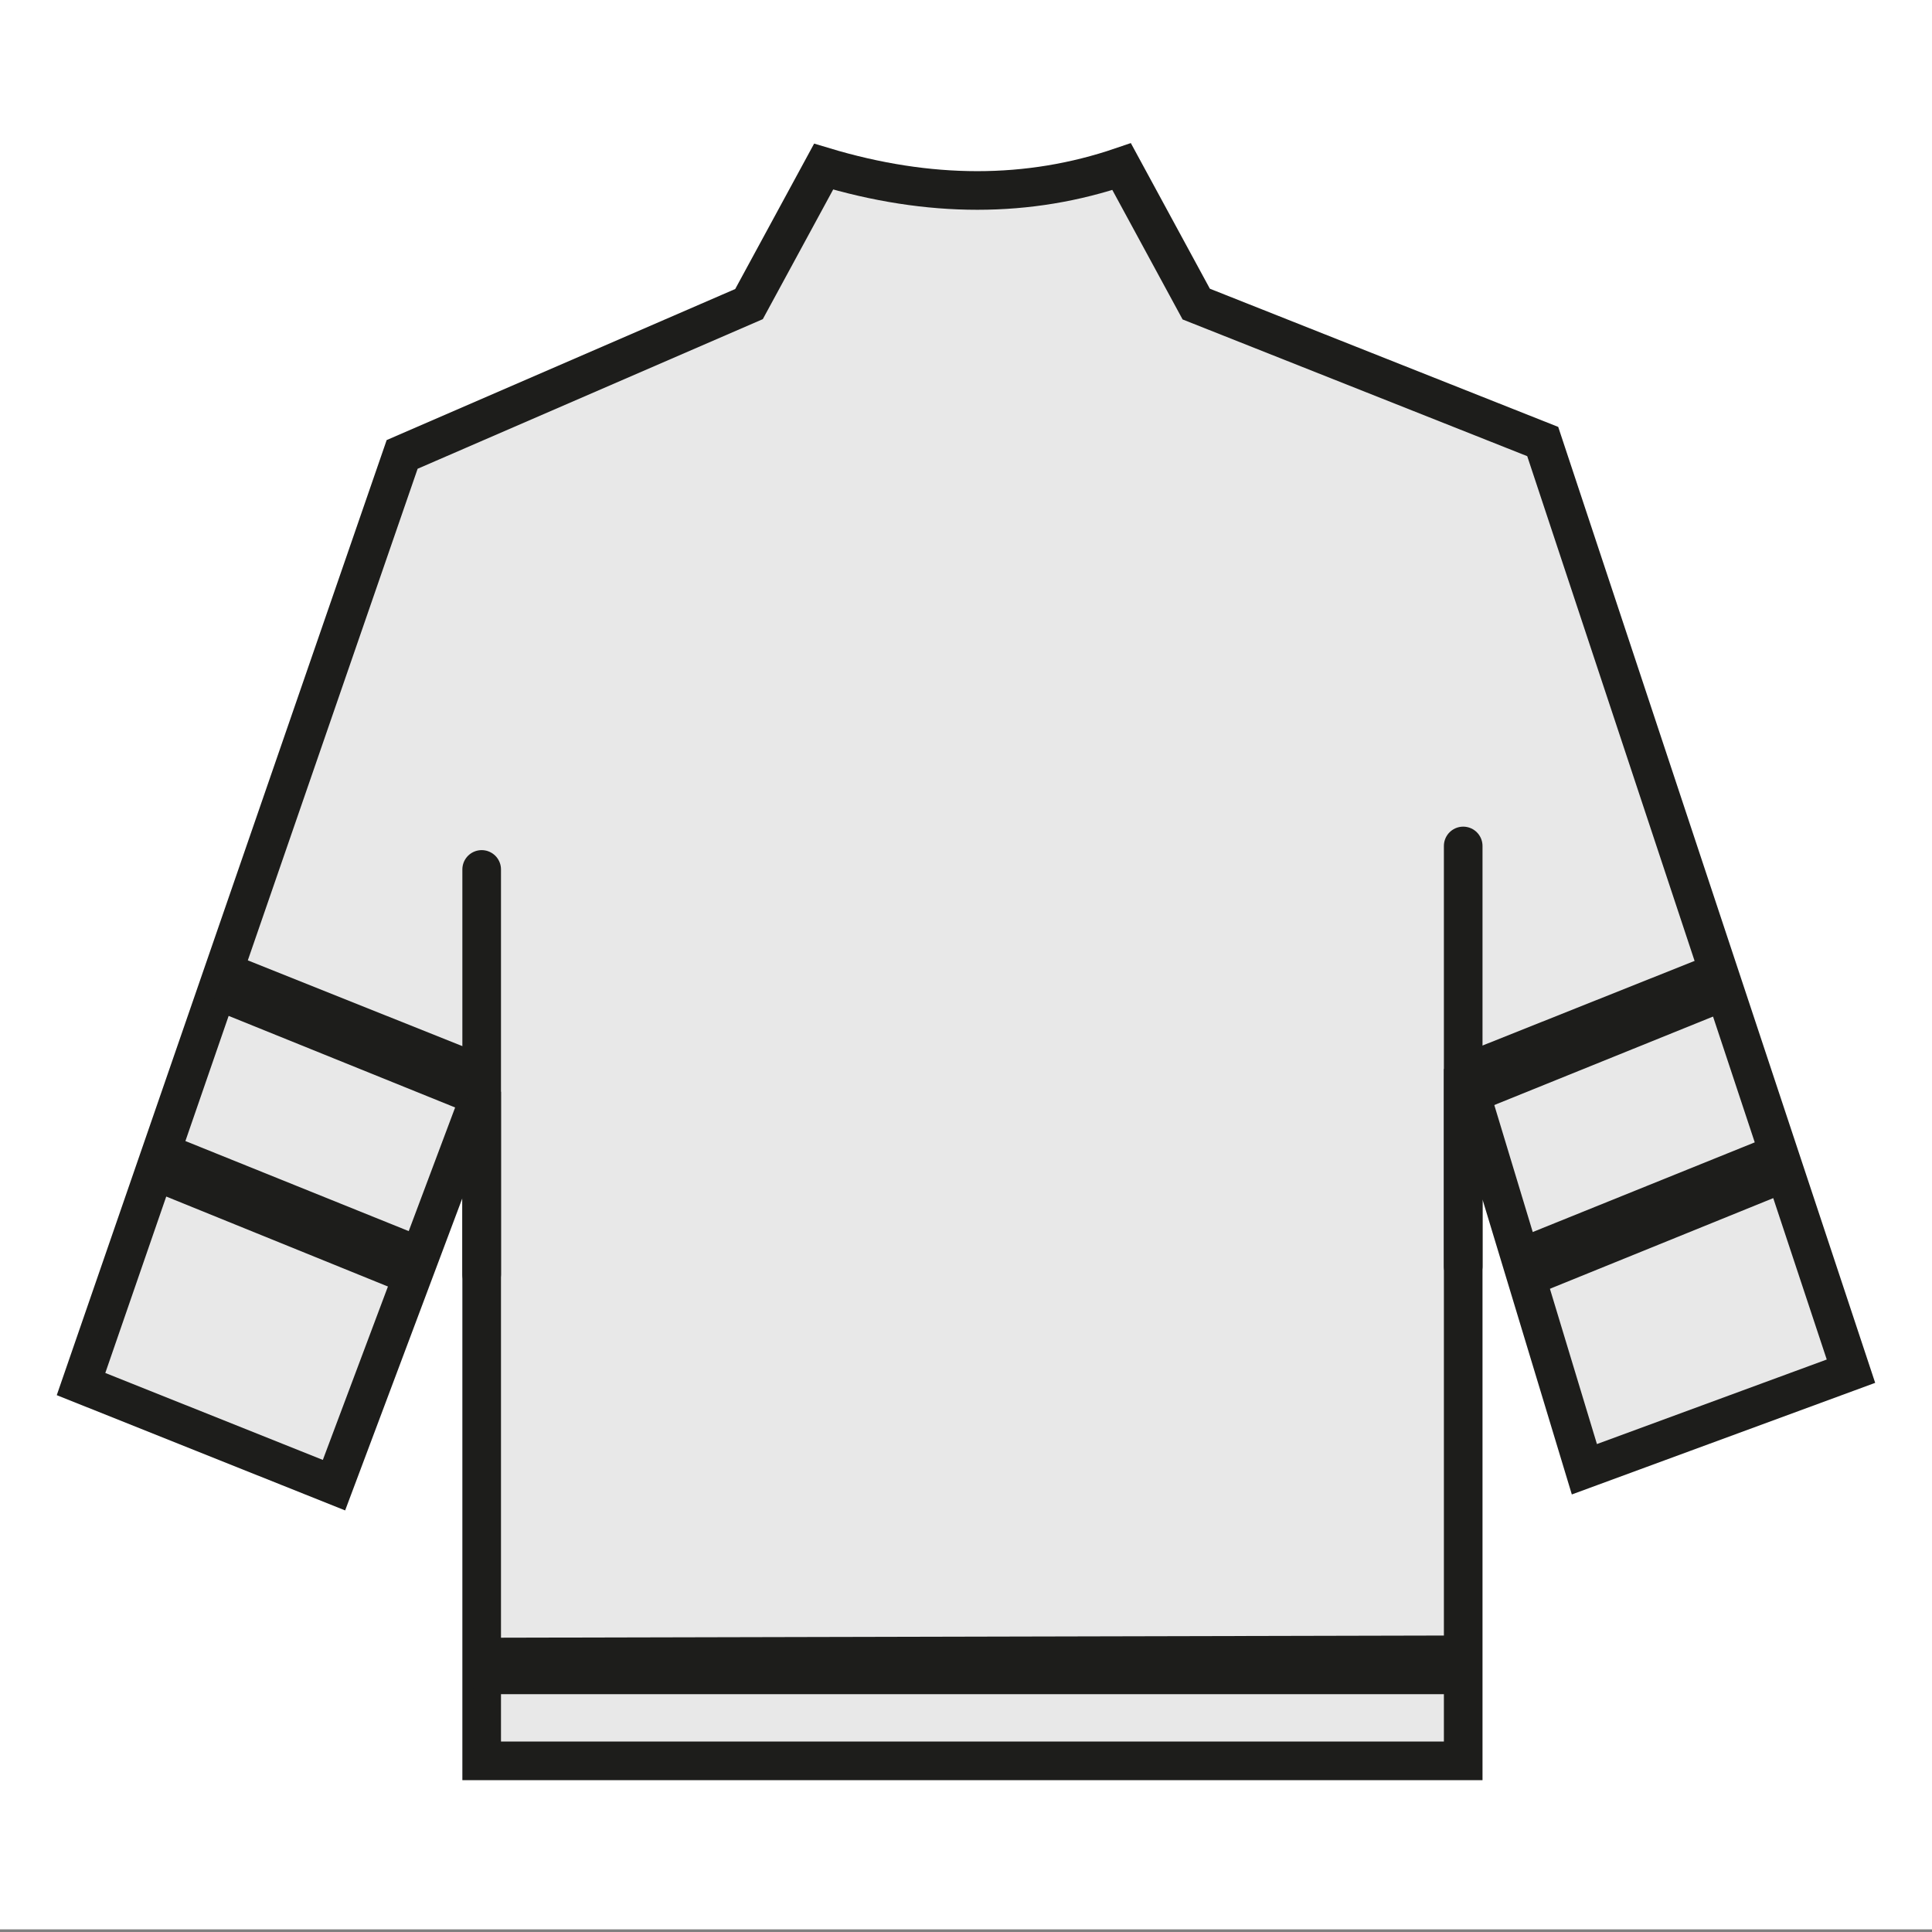 <?xml version="1.0" encoding="UTF-8"?>
<svg id="Basis2" xmlns="http://www.w3.org/2000/svg" viewBox="0 0 51.02 51.02">
  <rect x="0" y="0" width="51.02" height="51.02" fill="#808080" stroke="none"/>
  <defs>
    <style>
      .cls-1 {
        stroke-linecap: round;
      }

      .cls-1, .cls-2 {
        fill: #fff;
      }

      .cls-1, .cls-3 {
        stroke: #1d1d1b;
        stroke-miterlimit: 3.86;
        stroke-width: 1.02px;
      }

      .cls-2, .cls-4 {
        stroke-width: 0px;
      }

      .cls-3 {
        fill: #e8e8e8;
      }

      .cls-3, .cls-4 {
        fill-rule: evenodd;
      }

      .cls-4 {
        fill: #1d1d1b;
      }
    </style>
  </defs>
  <rect class="cls-2" x="0" y="-.07" width="51.02" height="51.02"/>
  <path class="cls-3" d="M12.72,46.5v-17.67s-3.9,10.39-3.9,10.39l-6.68-2.67L10.62,12l9.16-3.97,1.97-3.63c2.79.84,5.41.84,7.87,0l1.97,3.63,9.15,3.63,8.14,24.55-7.04,2.59-3.2-10.57v18.27H12.72Z"/>
  <line class="cls-1" x1="12.72" y1="33.65" x2="12.72" y2="22.96"/>
  <polygon class="cls-4" points="4.27 29.88 10.94 32.57 10.48 34.07 3.68 31.31 4.27 29.88"/>
  <polygon class="cls-4" points="6.14 25.2 12.42 27.71 12.35 29.38 5.55 26.63 6.14 25.2"/>
  <polygon class="cls-4" points="12.42 43.25 38.6 43.19 38.4 44.74 12.5 44.74 12.42 43.25"/>
  <polygon class="cls-4" points="47.05 29.88 40.39 32.57 40.84 34.07 47.64 31.31 47.05 29.88"/>
  <polygon class="cls-4" points="45.19 25.2 38.9 27.71 38.97 29.38 45.77 26.63 45.19 25.2"/>
  <line class="cls-1" x1="38.64" y1="33.44" x2="38.64" y2="22.34"/>
</svg>